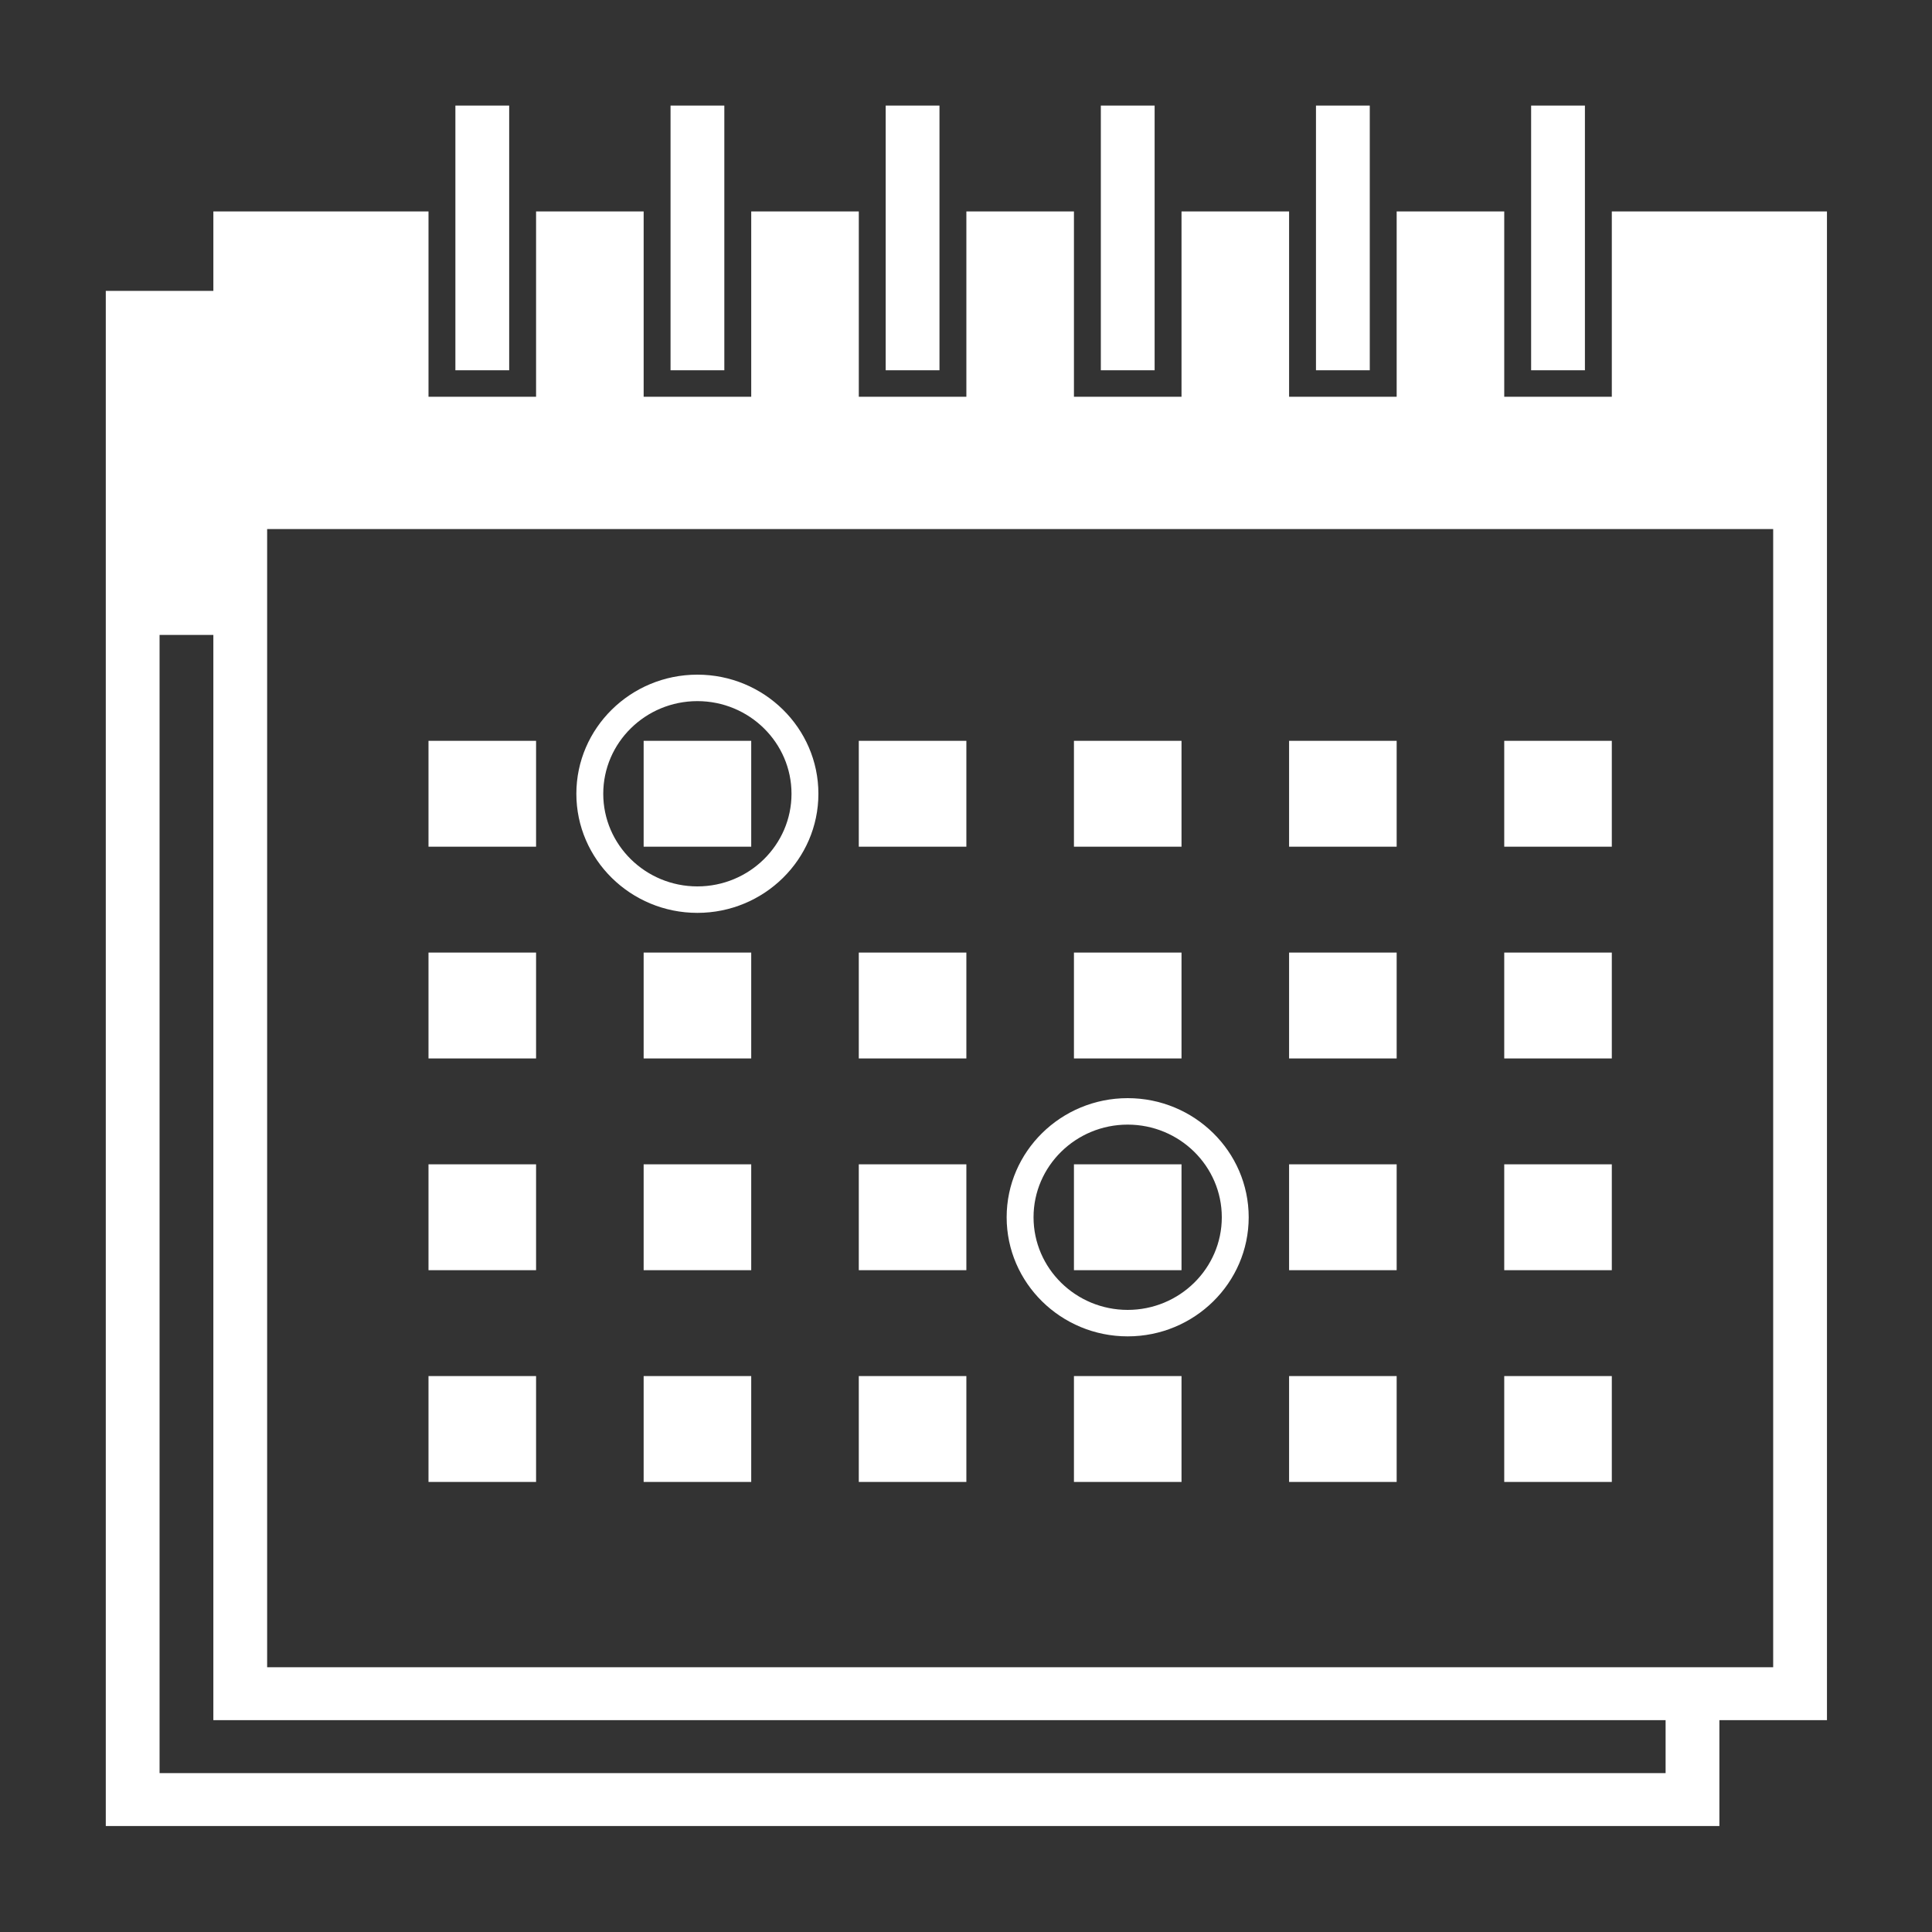 <?xml version="1.0" encoding="UTF-8" standalone="no"?>
<svg
   xmlns:dc="http://purl.org/dc/elements/1.1/"
   xmlns:cc="http://creativecommons.org/ns#"
   xmlns:rdf="http://www.w3.org/1999/02/22-rdf-syntax-ns#"
   xmlns:svg="http://www.w3.org/2000/svg"
   xmlns="http://www.w3.org/2000/svg"
   xmlns:sodipodi="http://sodipodi.sourceforge.net/DTD/sodipodi-0.dtd"
   xmlns:inkscape="http://www.inkscape.org/namespaces/inkscape"
   enable-background="new 0 0 100 100"
   height="64"
   id="Layer_1"
   version="1.1"
   viewBox="0 0 100 100"
   width="64"
   xml:space="preserve"
   sodipodi:docname="icon-convocatoria-white.svg"
   inkscape:version="0.92.3 (2405546, 2018-03-11)"><rect x="0" y="0" width="100" height="100" fill="#333333" stroke="none"/><defs
     id="defs83" /><sodipodi:namedview
     pagecolor="#ffffff"
     bordercolor="#666666"
     borderopacity="1"
     objecttolerance="10"
     gridtolerance="10"
     guidetolerance="10"
     inkscape:pageopacity="0"
     inkscape:pageshadow="2"
     inkscape:window-width="1366"
     inkscape:window-height="706"
     id="namedview81"
     showgrid="false"
     inkscape:zoom="2.36"
     inkscape:cx="-104.20339"
     inkscape:cy="50"
     inkscape:window-x="-8"
     inkscape:window-y="-8"
     inkscape:window-maximized="1"
     inkscape:current-layer="g78" /><g
     id="g10"><g
       id="g8"><g
         id="g4"><g
           id="g2" /></g><g
         id="g6" /></g></g><g
     id="g78"
     transform="matrix(1.392,0,0,1.37,-16.797,-17.825)"><path
       d="m 72,21 v 7 h -4 v -7 h -4 v 7 h -4 v -7 h -4 v 7 h -4 v -7 h -4 v 7 h -4 v -7 h -4 v 7 h -4 v -7 h -4 v 7 h -4 v -7 h -8 v 3 h -4 v 58 h 60 v -4 h 4 V 33 21 Z m 2,59 H 18 V 37 h 2 v 41 h 54 z m 4,-4 H 22 V 33 h 56 z"
       id="path12"
       inkscape:connector-curvature="0"
       style="fill:#ffffff;fill-opacity:1" /><rect
       height="10"
       width="2"
       x="37"
       y="17"
       id="rect14"
       style="fill:#ffffff;fill-opacity:1" /><rect
       height="10"
       width="2"
       x="45"
       y="17"
       id="rect16"
       style="fill:#ffffff;fill-opacity:1" /><rect
       height="10"
       width="2"
       x="53"
       y="17"
       id="rect18"
       style="fill:#ffffff;fill-opacity:1" /><rect
       height="10"
       width="2"
       x="61"
       y="17"
       id="rect20"
       style="fill:#ffffff;fill-opacity:1" /><rect
       height="10"
       width="2"
       x="69"
       y="17"
       id="rect22"
       style="fill:#ffffff;fill-opacity:1" /><rect
       height="4"
       width="4"
       x="28"
       y="41"
       id="rect24"
       style="fill:#ffffff;fill-opacity:1" /><rect
       height="4"
       width="4"
       x="36"
       y="41"
       id="rect26"
       style="fill:#ffffff;fill-opacity:1" /><rect
       height="4"
       width="4"
       x="44"
       y="41"
       id="rect28"
       style="fill:#ffffff;fill-opacity:1" /><rect
       height="4"
       width="4"
       x="52"
       y="41"
       id="rect30"
       style="fill:#ffffff;fill-opacity:1" /><rect
       height="4"
       width="4"
       x="60"
       y="41"
       id="rect32"
       style="fill:#ffffff;fill-opacity:1" /><rect
       height="4"
       width="4"
       x="68"
       y="41"
       id="rect34"
       style="fill:#ffffff;fill-opacity:1" /><rect
       height="4"
       width="4"
       x="28"
       y="49"
       id="rect36"
       style="fill:#ffffff;fill-opacity:1" /><rect
       height="4"
       width="4"
       x="36"
       y="49"
       id="rect38"
       style="fill:#ffffff;fill-opacity:1" /><rect
       height="4"
       width="4"
       x="44"
       y="49"
       id="rect40"
       style="fill:#ffffff;fill-opacity:1" /><rect
       height="4"
       width="4"
       x="52"
       y="49"
       id="rect42"
       style="fill:#ffffff;fill-opacity:1" /><rect
       height="4"
       width="4"
       x="60"
       y="49"
       id="rect44"
       style="fill:#ffffff;fill-opacity:1" /><rect
       height="4"
       width="4"
       x="68"
       y="49"
       id="rect46"
       style="fill:#ffffff;fill-opacity:1" /><rect
       height="4"
       width="4"
       x="28"
       y="57"
       id="rect48"
       style="fill:#ffffff;fill-opacity:1" /><rect
       height="4"
       width="4"
       x="36"
       y="57"
       id="rect50"
       style="fill:#ffffff;fill-opacity:1" /><rect
       height="4"
       width="4"
       x="44"
       y="57"
       id="rect52"
       style="fill:#ffffff;fill-opacity:1" /><rect
       height="4"
       width="4"
       x="52"
       y="57"
       id="rect54"
       style="fill:#ffffff;fill-opacity:1" /><rect
       height="4"
       width="4"
       x="60"
       y="57"
       id="rect56"
       style="fill:#ffffff;fill-opacity:1" /><rect
       height="4"
       width="4"
       x="68"
       y="57"
       id="rect58"
       style="fill:#ffffff;fill-opacity:1" /><rect
       height="4"
       width="4"
       x="28"
       y="65"
       id="rect60"
       style="fill:#ffffff;fill-opacity:1" /><rect
       height="4"
       width="4"
       x="36"
       y="65"
       id="rect62"
       style="fill:#ffffff;fill-opacity:1" /><rect
       height="4"
       width="4"
       x="44"
       y="65"
       id="rect64"
       style="fill:#ffffff;fill-opacity:1" /><rect
       height="4"
       width="4"
       x="52"
       y="65"
       id="rect66"
       style="fill:#ffffff;fill-opacity:1" /><rect
       height="4"
       width="4"
       x="60"
       y="65"
       id="rect68"
       style="fill:#ffffff;fill-opacity:1" /><rect
       height="4"
       width="4"
       x="68"
       y="65"
       id="rect70"
       style="fill:#ffffff;fill-opacity:1" /><path
       d="m 37.998,47.5 c 2.481,0 4.5,-2.019 4.5,-4.5 0,-2.481 -2.019,-4.5 -4.5,-4.5 -2.481,0 -4.5,2.019 -4.5,4.5 0,2.481 2.019,4.5 4.5,4.5 z m 0,-8 c 1.93,0 3.5,1.57 3.5,3.5 0,1.93 -1.57,3.5 -3.5,3.5 -1.93,0 -3.5,-1.57 -3.5,-3.5 0,-1.93 1.57,-3.5 3.5,-3.5 z"
       id="path72"
       inkscape:connector-curvature="0"
       style="fill:#ffffff;fill-opacity:1" /><path
       d="m 53.998,63.5 c 2.481,0 4.5,-2.019 4.5,-4.5 0,-2.481 -2.019,-4.5 -4.5,-4.5 -2.481,0 -4.5,2.019 -4.5,4.5 0,2.481 2.019,4.5 4.5,4.5 z m 0,-8 c 1.93,0 3.5,1.57 3.5,3.5 0,1.93 -1.57,3.5 -3.5,3.5 -1.93,0 -3.5,-1.57 -3.5,-3.5 0,-1.93 1.57,-3.5 3.5,-3.5 z"
       id="path74"
       inkscape:connector-curvature="0"
       style="fill:#ffffff;fill-opacity:1" /><rect
       height="10"
       width="2"
       x="29"
       y="17"
       id="rect76"
       style="fill:#ffffff;fill-opacity:1" /></g></svg>